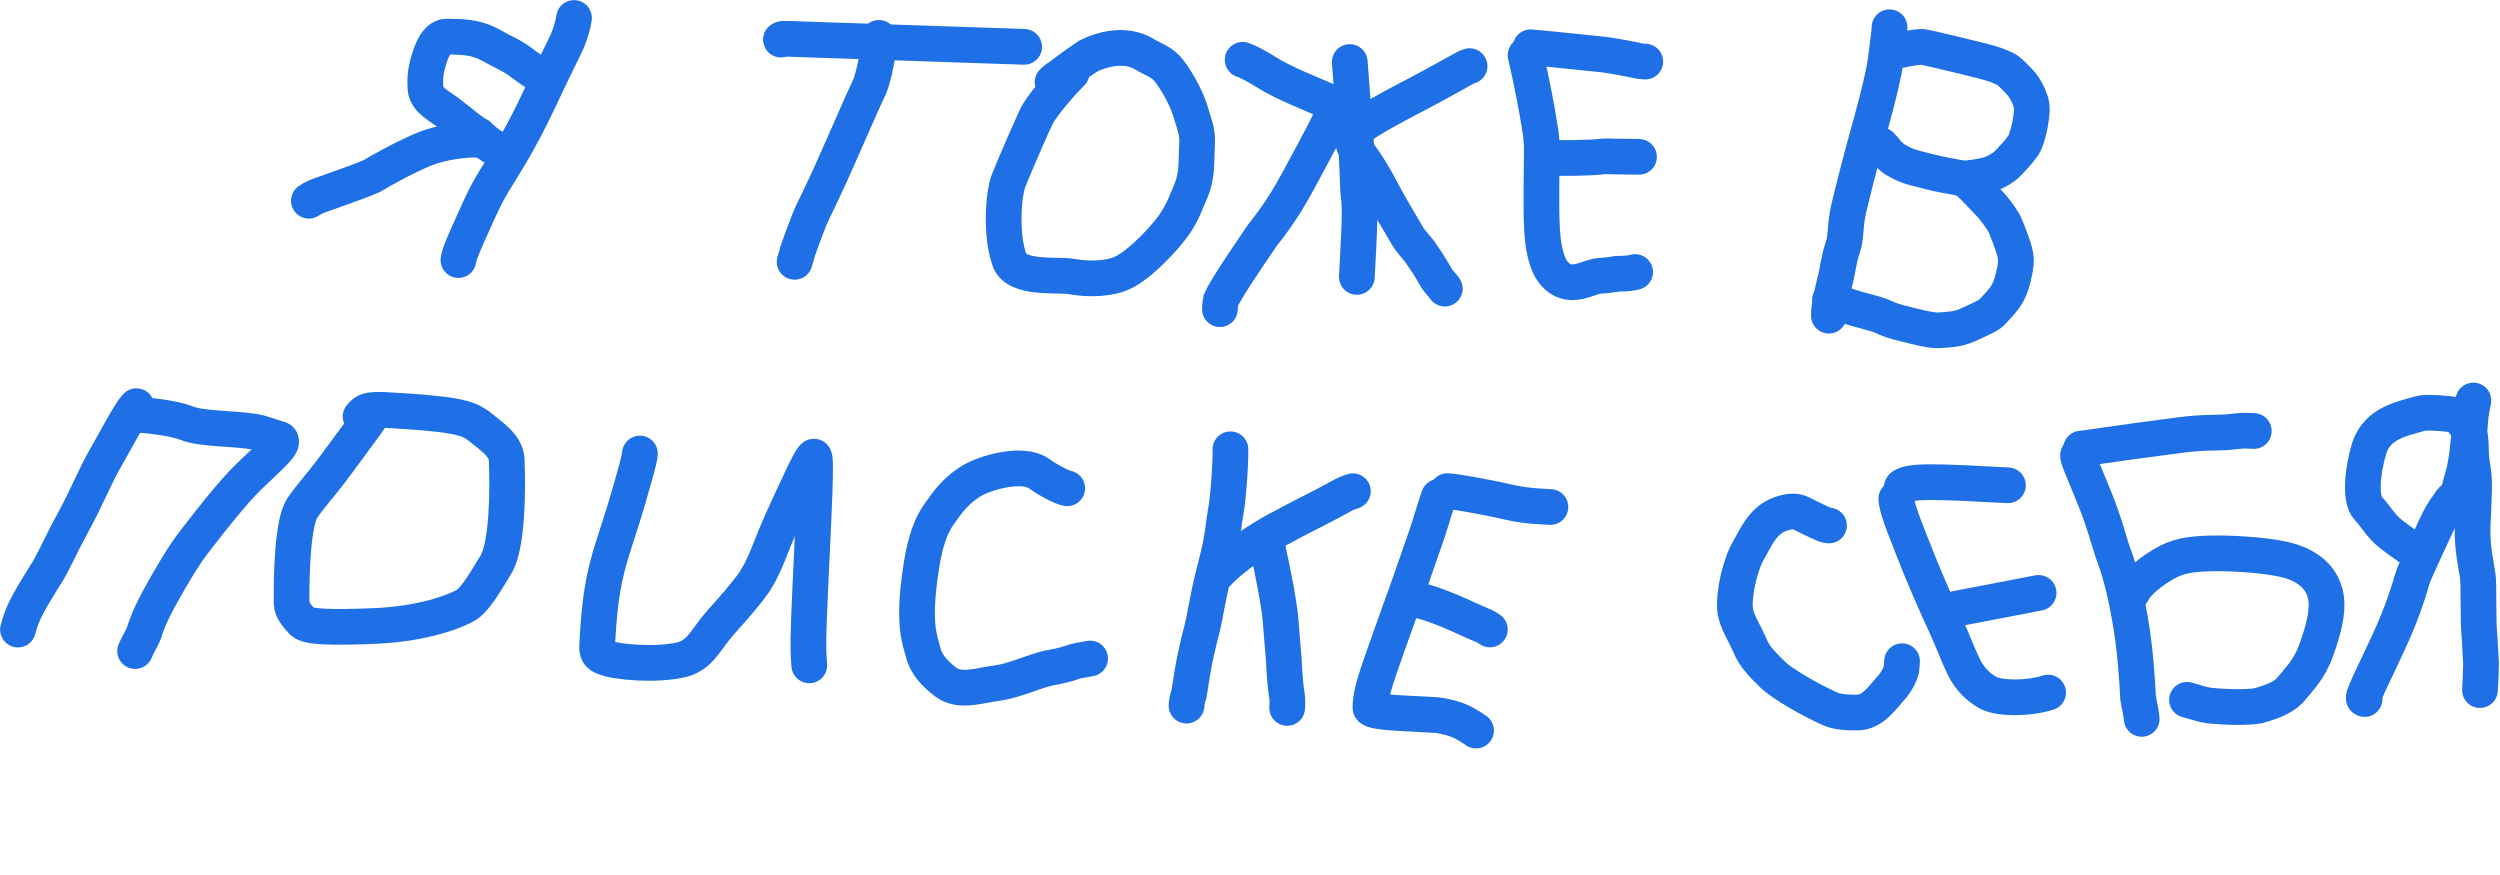<?xml version="1.0" encoding="UTF-8"?> <svg xmlns="http://www.w3.org/2000/svg" viewBox="0 0 420.024 147.073" fill="none"><path d="M96.44 3.019C96.324 3.986 95.83 5.916 94.881 7.821C93.209 11.176 92.095 13.539 90.079 17.788C87.238 23.775 84.315 28.337 82.994 30.451C81.167 33.373 79.73 37.041 78.404 39.868C78.029 40.733 77.658 41.618 77.427 42.233C77.195 42.849 77.113 43.167 77.018 43.691" stroke="#1F6FE7" stroke-width="6" stroke-linecap="round"></path><path d="M90.633 12.697C90.201 12.284 88.94 11.564 87.684 10.584C86.095 9.343 84.584 8.784 82.749 7.74C79.74 6.029 77.412 6.244 75.097 6.148C73.022 6.062 72.055 9.857 71.665 11.541C71.474 12.369 71.394 13.549 71.485 14.857C71.625 16.865 73.959 17.864 75.716 19.235C77.761 20.829 78.84 21.852 80.361 22.717C82.102 24.379 83.119 24.892 83.823 25.125C84.144 25.273 84.392 25.48 84.842 25.704" stroke="#1F6FE7" stroke-width="6" stroke-linecap="round"></path><path d="M79.868 23.478C78.12 23.384 74.054 23.941 71.537 24.952C68.287 26.259 64.13 28.566 62.441 29.588C61.441 30.055 58.523 31.134 54.733 32.463C53.314 32.951 52.92 33.059 51.897 33.725" stroke="#1F6FE7" stroke-width="6" stroke-linecap="round"></path><path d="M147.667 6.362C147.566 8.241 147.29 10.968 146.312 14.014C146.09 14.708 145.832 15.069 144.541 17.979C143.251 20.888 140.891 26.319 139.535 29.304C137.52 33.742 136.502 35.59 135.971 36.934C135.215 38.85 134.454 40.898 133.986 42.279C133.901 42.634 133.816 43.018 133.501 43.988" stroke="#1F6FE7" stroke-width="6" stroke-linecap="round"></path><path d="M131.203 6.652C131.271 6.591 131.339 6.53 131.632 6.513C131.925 6.495 132.44 6.523 139.157 6.755C145.874 6.987 158.777 7.422 172.071 7.871" stroke="#1F6FE7" stroke-width="6" stroke-linecap="round"></path><path d="M180.059 12.218C178.488 13.751 175.003 17.743 174.152 19.533C173.392 21.13 171.022 26.441 169.457 30.344C168.629 32.411 168.029 39.265 169.61 43.704C170.79 47.017 177.841 46.044 180.065 46.459C183.274 47.059 186.034 46.684 187.521 46.245C189.716 45.597 192.004 43.621 194.314 41.239C198.438 36.987 198.812 34.907 199.737 32.905C201.314 29.486 200.913 27.449 201.128 24.103C201.261 22.016 200.451 20.307 200.07 18.914C199.563 17.065 198.176 14.254 196.496 11.998C195.278 10.362 193.762 10.021 192.311 9.126C189.035 7.107 184.908 8.362 182.829 9.424C180.928 10.694 179.436 11.789 178.073 12.825C177.732 13.07 177.399 13.246 176.84 13.808" stroke="#1F6FE7" stroke-width="6" stroke-linecap="round"></path><path d="M208.776 10.04C209.541 10.275 211.192 11.145 212.831 12.18C215.975 14.165 221.103 16.051 223.33 17.115C224.175 17.518 224.136 18.167 224.045 18.687C223.859 19.742 221.628 23.88 218.047 30.498C215.166 35.824 212.935 38.396 211.987 39.677C209.118 43.927 206.001 48.454 205.101 50.476C205.012 50.896 204.984 51.411 204.956 51.942" stroke="#1F6FE7" stroke-width="6" stroke-linecap="round"></path><path d="M226.773 10.419C226.938 12.187 226.985 13.752 227.525 20.026C228.195 27.804 228.011 31.105 228.292 33.113C228.387 33.803 228.463 34.776 228.408 37.05C228.352 39.324 228.162 42.868 227.965 46.52" stroke="#1F6FE7" stroke-width="6" stroke-linecap="round"></path><path d="M246.906 11.11C246.049 11.322 244.825 12.298 236.356 16.725C232.554 18.711 229.314 20.532 227.758 21.86C227.238 22.303 227.26 23.172 227.351 23.893C227.536 25.369 229.174 26.342 232.213 32.199C233.659 34.988 235.17 37.361 236.278 39.323C237.224 40.994 238.332 41.785 239.02 42.996C240.143 44.558 240.975 46.105 241.483 46.947C241.757 47.324 242.065 47.599 242.742 48.49" stroke="#1F6FE7" stroke-width="6" stroke-linecap="round"></path><path d="M256.31 9.266C257.211 13.078 258.24 18.242 258.841 22.246C259.115 24.067 259.042 25.208 259.019 27.474C258.961 32.964 258.851 38.436 259.376 41.4C259.809 43.841 260.435 45.388 261.615 46.434C264.155 48.685 266.97 46.401 268.836 46.336C269.847 46.293 270.71 46.144 271.726 46.002C272.41 45.973 273.441 46.028 274.719 45.705" stroke="#1F6FE7" stroke-width="6" stroke-linecap="round"></path><path d="M260.277 26.518C262.54 26.575 267.251 26.568 269.258 26.284C269.754 26.244 270.206 26.268 271.213 26.29C272.221 26.312 273.77 26.331 275.368 26.35" stroke="#1F6FE7" stroke-width="6" stroke-linecap="round"></path><path d="M257.163 7.941C257.55 7.962 262.314 8.412 269.709 9.201C273.496 9.795 274.799 10.13 275.443 10.262C275.77 10.313 276.092 10.33 276.424 10.348" stroke="#1F6FE7" stroke-width="6" stroke-linecap="round"></path><path d="M317.461 4.577C317.468 5.358 317.071 7.846 316.837 9.936C316.615 11.904 315.677 15.87 314.425 20.409C313.373 24.224 312.254 28.183 310.65 34.848C309.928 37.849 310.232 39.81 309.613 41.55C308.879 43.608 308.753 45.676 308.197 47.623C307.963 48.568 307.74 49.647 307.531 50.807C307.42 51.349 307.299 51.797 307.269 53.034" stroke="#1F6FE7" stroke-width="6" stroke-linecap="round"></path><path d="M318.041 8.684C318.192 8.574 318.836 8.518 319.747 8.329C321.08 8.051 322.217 7.901 322.717 7.874C322.964 7.861 323.19 7.883 325.25 8.359C327.312 8.836 331.201 9.776 333.276 10.309C335.509 10.883 336.057 11.224 336.764 11.522C337.453 11.811 337.888 12.297 339.174 13.6C340.293 14.733 340.979 16.357 341.243 17.277C341.42 17.888 341.407 18.697 341.208 20.045C340.864 22.372 340.28 23.893 340.034 24.264C339.146 25.596 337.954 26.806 337.239 27.526C336.54 28.232 335.411 28.855 334.538 29.184C333.447 29.596 331.608 29.836 330.642 29.942C329.679 30.047 328.653 29.756 326.761 29.426C325.353 29.179 323.072 28.577 321.819 28.253C320.046 27.795 319.362 27.323 318.585 26.912C318.117 26.665 317.798 26.374 316.963 25.562C316.766 25.219 316.593 24.985 316.341 24.798C316.236 24.709 316.17 24.63 316.014 24.401" stroke="#1F6FE7" stroke-width="6" stroke-linecap="round"></path><path d="M330.245 30.248C330.572 30.453 331.128 30.944 331.834 31.673C332.425 32.281 333.062 32.974 334.03 33.974C335.386 35.378 336.085 36.554 336.324 36.907C336.452 37.094 336.626 37.275 337 38.151C337.378 39.028 337.961 40.589 338.296 41.643C338.779 43.169 338.748 43.951 338.58 45C338.449 45.807 338.142 47.155 337.778 48.153C337.159 49.837 336.228 50.726 335.688 51.343C335.275 51.818 334.905 52.18 334.551 52.558C334.158 52.977 332.614 53.667 330.632 54.58C328.723 55.459 326.849 55.383 326.273 55.456C325.428 55.562 324.777 55.495 323.446 55.236C322.297 55.013 320.212 54.476 319.08 54.181C317.566 53.787 317.005 53.511 316.475 53.257C316.135 53.094 315.728 52.948 315.333 52.833C315.013 52.738 313.731 52.34 311.872 51.869C310.619 51.461 309.015 50.989 307.979 50.643C307.853 50.601 307.735 50.573 307.46 50.38" stroke="#1F6FE7" stroke-width="6" stroke-linecap="round"></path><path d="M22.921 68.239C21.721 69.492 19.405 74.074 17.622 77.125C16.23 79.504 14.329 84.02 12.481 87.395C10.44 91.122 9.675 92.972 8.258 95.586C6.462 98.448 4.99 100.859 4.3 102.283C3.926 103.069 3.502 103.983 3.019 105.774" stroke="#1F6FE7" stroke-width="6" stroke-linecap="round"></path><path d="M22.566 69.638C24.53 69.744 29.054 70.175 31.372 71.103C33.842 72.092 38.866 71.934 42.65 72.514C44.121 72.739 45.63 73.433 46.891 73.735C47.37 73.85 47.286 74.459 47.032 74.827C45.836 76.561 42.416 79.199 39.681 82.326C36.056 86.473 34.315 88.897 32.734 90.9C30.804 93.345 28.875 96.746 27.513 99.132C26.108 101.595 24.885 104.002 24.19 106.335C23.971 106.894 23.661 107.439 23.395 107.949C23.129 108.458 22.918 108.915 22.699 109.386" stroke="#1F6FE7" stroke-width="6" stroke-linecap="round"></path><path d="M62.277 70.072C61.658 71.075 60.241 72.886 56.316 78.246C54.232 81.093 52 83.514 50.766 85.389C49.166 87.822 48.922 96.73 48.998 101.427C49.015 102.425 49.879 103.463 50.816 104.459C51.655 105.35 55.61 105.48 62.935 105.171C72.242 104.779 77.676 102.128 78.462 101.557C80.113 100.357 81.603 97.624 83.316 94.869C85.237 91.781 85.359 82.458 85.125 77.222C85.017 74.79 82.459 73.246 80.238 71.423C78.457 70.187 76.415 69.51 64.424 68.862C61.876 68.819 61.399 68.98 60.579 69.981" stroke="#1F6FE7" stroke-width="6" stroke-linecap="round"></path><path d="M107.509 76.194C107.454 77.227 106.772 79.453 105.547 83.735C104.078 88.868 102.559 92.665 101.676 96.729C101.121 99.282 100.611 102.489 100.32 108.666C100.263 109.888 100.941 110.183 101.451 110.402C103.559 111.306 110.362 111.83 114.534 110.831C117.27 110.176 118.48 107.827 120.108 105.739C121.466 103.997 123.52 102.046 126.218 98.504C128.131 95.994 129.233 92.612 130.216 90.246C131.727 86.609 133.223 83.549 134.244 81.331C135.367 78.889 136.324 76.991 136.715 76.724C136.932 76.577 137.037 77.765 136.844 83.154C136.651 88.542 136.118 98.443 135.917 103.922C135.716 109.401 135.863 110.159 135.968 111.788" stroke="#1F6FE7" stroke-width="6" stroke-linecap="round"></path><path d="M179.299 82.042C178.554 81.908 176.349 80.85 174.565 79.568C171.807 77.584 165.362 79.391 162.948 80.967C160.218 82.75 159.113 84.545 157.729 86.457C156.481 88.183 155.457 90.866 154.804 95.036C153.245 104.996 154.563 107.384 155.103 109.639C155.586 111.657 157.175 113.298 158.945 114.629C161.27 116.377 164.638 115.13 167.309 114.801C170.339 114.427 173.463 112.862 176.15 112.249C177.86 111.963 179.409 111.572 180.517 111.159C181.049 110.996 181.521 110.928 183.155 110.635" stroke="#1F6FE7" stroke-width="6" stroke-linecap="round"></path><path d="M206.727 75.484C206.755 78.205 206.434 82.035 206.207 84.088C206.062 85.393 205.771 86.771 205.517 88.813C205.098 92.19 204.292 94.838 203.771 96.979C202.829 100.85 202.407 103.929 201.933 105.727C200.382 111.613 200.075 114.793 199.781 116.501C199.674 116.875 199.537 117.271 199.459 117.618C199.381 117.966 199.366 118.253 199.35 118.549" stroke="#1F6FE7" stroke-width="6" stroke-linecap="round"></path><path d="M204.558 96.313C205.725 95.044 207.983 93.015 211.992 90.51C214.904 88.691 219.896 86.257 222.549 84.859C225.203 83.461 225.441 83.301 225.742 83.142C226.042 82.983 226.395 82.829 227.292 82.525" stroke="#1F6FE7" stroke-width="6" stroke-linecap="round"></path><path d="M213.01 91.707C212.965 92.514 213.554 94.518 213.98 96.899C214.167 97.947 214.647 100.155 215.019 102.967C215.205 104.372 215.332 106.879 215.681 110.674C215.798 113.42 215.98 115.421 216.242 117.032C216.321 117.77 216.29 118.344 216.259 118.936" stroke="#1F6FE7" stroke-width="6" stroke-linecap="round"></path><path d="M241.727 83.477C241.449 84.331 240.901 85.925 240.399 87.646C239.806 89.677 239.019 91.699 237.473 96.218C236.452 99.205 234.457 104.618 233.371 107.724C231.433 113.274 230.25 116.25 230.25 118.893C230.25 119.717 235.254 119.783 241.487 120.147C244.555 120.63 245.681 121.272 247.09 122.132C247.43 122.356 247.708 122.544 247.994 122.737" stroke="#1F6FE7" stroke-width="6" stroke-linecap="round"></path><path d="M236.967 100.675C238.525 100.759 241.277 101.483 247.364 104.337C248.662 104.91 249.058 105.046 249.401 105.211C249.744 105.375 250.022 105.562 250.308 105.756" stroke="#1F6FE7" stroke-width="6" stroke-linecap="round"></path><path d="M243.176 82.507C244.099 82.556 245.942 82.886 247.183 83.1C248.707 83.363 251.007 83.797 253.307 84.33C254.054 84.487 255.081 84.714 256.326 84.87C257.571 85.027 259.007 85.104 260.486 85.183" stroke="#1F6FE7" stroke-width="6" stroke-linecap="round"></path><path d="M307.289 88.288C306.751 88.351 304.827 87.351 302.591 86.238C301.557 85.724 300.31 85.93 299.027 86.399C296.039 87.491 294.835 90.67 293.793 92.416C292.362 94.81 291.286 99.644 291.502 102.284C291.671 104.369 293.087 106.238 294.042 108.54C294.85 110.48 296.379 111.907 297.878 113.385C299.344 114.832 304.138 117.622 307.558 119.129C308.542 119.564 310.265 119.772 312.247 119.7C314.749 119.61 316.354 117.048 317.984 115.288C318.753 114.298 319.261 113.329 319.445 112.441C319.515 111.993 319.538 111.548 319.563 111.091" stroke="#1F6FE7" stroke-width="6" stroke-linecap="round"></path><path d="M318.605 83.767C318.638 84.844 319.254 86.675 319.928 88.422C320.579 90.109 322.013 93.823 323.218 96.7C323.922 98.382 325.21 101.383 326.626 104.442C327.8 106.98 328.663 109.233 329.586 111.309C330.484 113.329 331.676 115.065 333.99 116.366C335.841 117.406 340.713 117.432 344.103 116.364" stroke="#1F6FE7" stroke-width="6" stroke-linecap="round"></path><path d="M325.952 102.793L342.504 99.611" stroke="#1F6FE7" stroke-width="6" stroke-linecap="round"></path><path d="M319.51 81.925C319.515 81.836 319.52 81.747 319.933 81.545C320.345 81.343 321.163 81.031 324.118 81.006C327.071 80.981 332.136 81.253 337.355 81.534" stroke="#1F6FE7" stroke-width="6" stroke-linecap="round"></path><path d="M349.133 76.468C349.033 76.909 349.84 78.602 351.86 83.578C353.693 88.097 354.481 91.554 355.172 93.349C356.279 96.236 357.177 100.101 357.838 103.85C358.749 109.003 359.058 114.016 359.224 117.283C359.304 117.889 359.486 118.643 359.606 119.256C359.725 119.868 359.775 120.318 359.828 120.78" stroke="#1F6FE7" stroke-width="6" stroke-linecap="round"></path><path d="M358.263 99.502C358.603 98.699 360.051 96.825 363.422 94.828C365.693 93.482 367.622 93.093 371.206 92.986C374.335 92.892 380.13 93.165 383.744 93.99C389 95.189 390.12 98.205 390.449 99.047C391.656 102.123 390.044 106.689 389.159 109.193C387.947 112.618 386.189 114.147 385.097 115.556C384.021 116.944 382.315 117.776 379.305 118.591C377.529 118.871 374.528 118.863 371.055 118.528C369.659 118.304 369.008 117.971 367.436 117.58" stroke="#1F6FE7" stroke-width="6" stroke-linecap="round"></path><path d="M349.641 75.365C350.466 75.335 352.735 74.86 366.168 73.107C370.268 72.572 372.242 72.748 374.131 72.625C375.037 72.524 375.874 72.418 376.774 72.354C377.303 72.344 377.969 72.38 378.658 72.417" stroke="#1F6FE7" stroke-width="6" stroke-linecap="round"></path><path d="M397.275 117.446C397.212 117.443 397.147 117.439 397.122 117.276C397.051 116.796 398.5 113.881 401.186 108.167C404.257 101.631 405.218 97.24 405.59 96.412C406.682 93.974 408.329 90.356 409.287 88.353C409.951 86.861 410.741 85.585 411.405 84.774C411.659 84.392 411.74 84.073 412.421 83.581" stroke="#1F6FE7" stroke-width="6" stroke-linecap="round"></path><path d="M406.523 93.059C406.018 92.838 403.513 91.146 401.712 89.735C399.984 88.383 399.043 86.591 397.894 85.415C396.45 83.939 396.893 79.058 398.067 75.277C399.441 70.867 404.267 70.222 406.478 69.514C407.311 69.247 409.353 69.308 411.85 69.604C413.211 69.765 413.666 70.714 414.126 71.259C415.553 72.951 414.901 75.739 415.331 78.011C415.902 81.026 415.638 82.636 415.424 88.453C415.291 92.1 416.076 95.133 416.284 96.745C416.523 98.592 416.257 103.924 416.621 107.474C416.677 108.292 416.742 109.471 416.833 111.46C416.833 112.668 416.747 114.28 416.657 115.94" stroke="#1F6FE7" stroke-width="6" stroke-linecap="round"></path><path d="M412.889 83.996C412.924 83.349 413.271 81.674 413.706 80.29C414.225 78.588 414.597 76.521 415.067 70.195C415.205 68.842 415.354 68.462 415.55 67.289" stroke="#1F6FE7" stroke-width="6" stroke-linecap="round"></path></svg> 